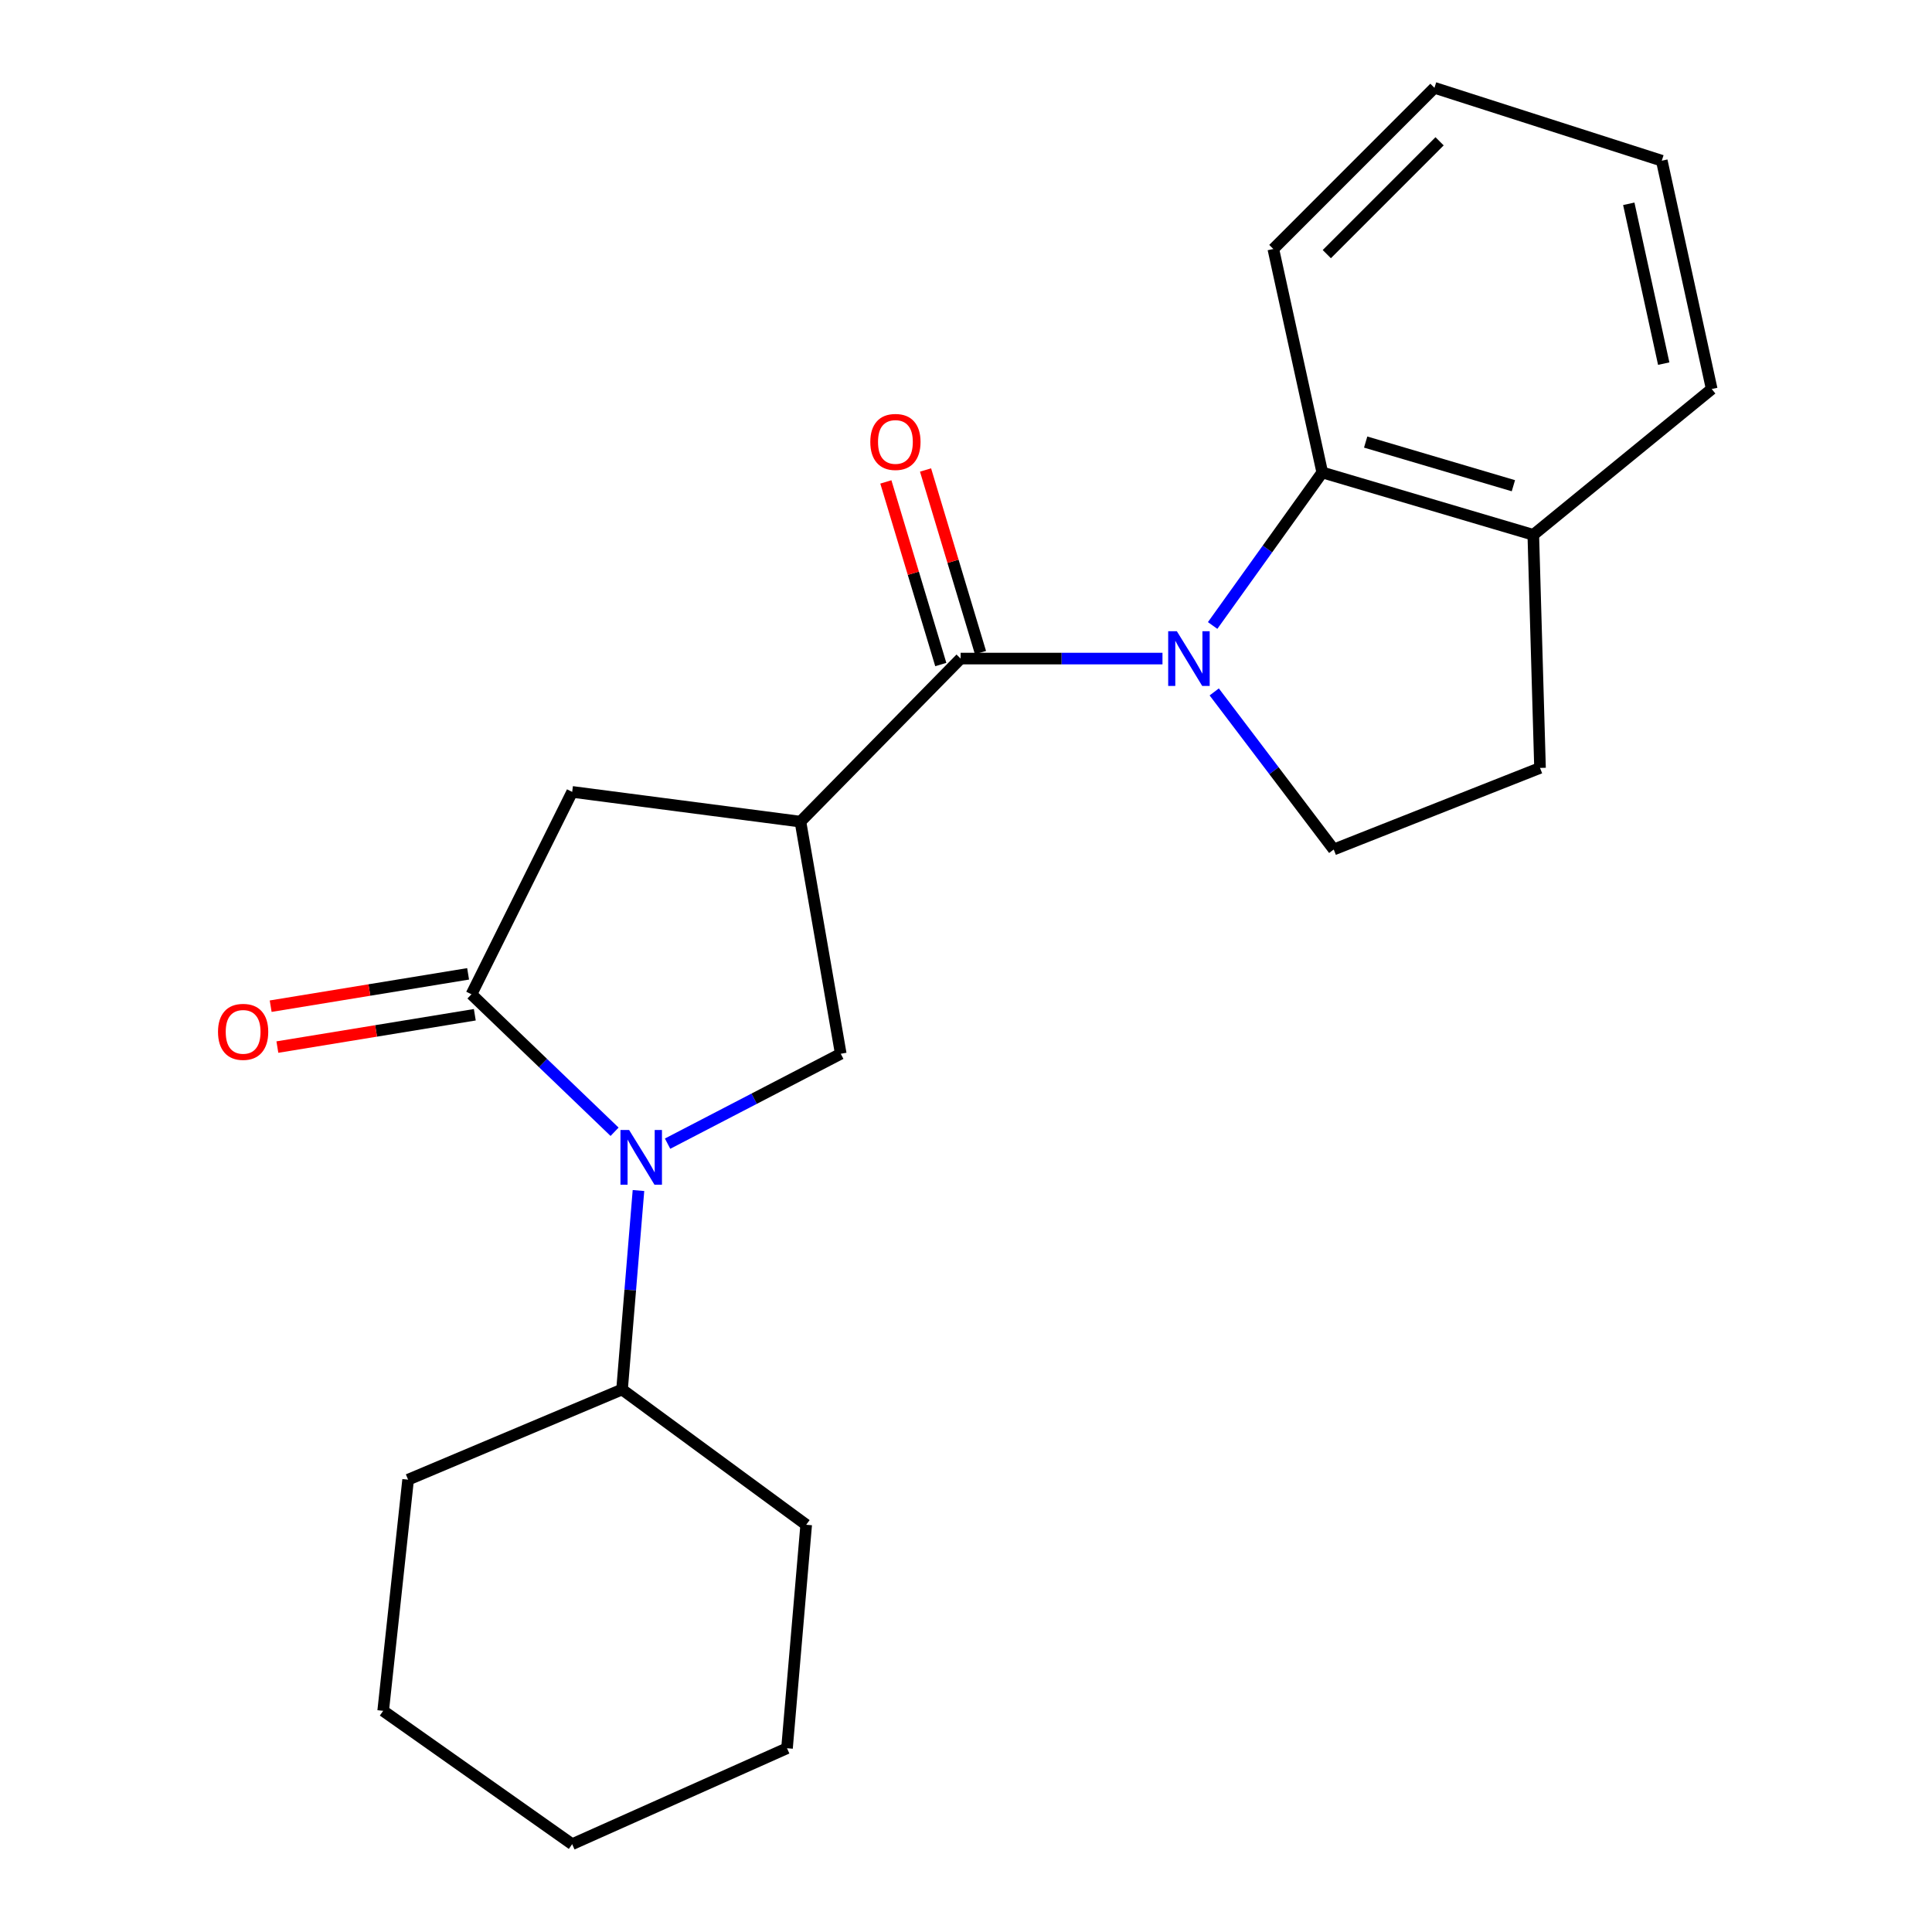 <?xml version='1.0' encoding='iso-8859-1'?>
<svg version='1.1' baseProfile='full'
              xmlns='http://www.w3.org/2000/svg'
                      xmlns:rdkit='http://www.rdkit.org/xml'
                      xmlns:xlink='http://www.w3.org/1999/xlink'
                  xml:space='preserve'
width='1000px' height='1000px' viewBox='0 0 1000 1000'>
<!-- END OF HEADER -->
<rect style='opacity:1.0;fill:#FFFFFF;stroke:none' width='1000' height='1000' x='0' y='0'> </rect>
<path class='bond-1' d='M 601.698,340.877 L 549.459,340.877' style='fill:none;fill-rule:evenodd;stroke:#0000FF;stroke-width:6px;stroke-linecap:butt;stroke-linejoin:miter;stroke-opacity:1' />
<path class='bond-1' d='M 549.459,340.877 L 497.221,340.877' style='fill:none;fill-rule:evenodd;stroke:#000000;stroke-width:6px;stroke-linecap:butt;stroke-linejoin:miter;stroke-opacity:1' />
<path class='bond-5' d='M 627.657,323.754 L 656.028,284.147' style='fill:none;fill-rule:evenodd;stroke:#0000FF;stroke-width:6px;stroke-linecap:butt;stroke-linejoin:miter;stroke-opacity:1' />
<path class='bond-5' d='M 656.028,284.147 L 684.4,244.54' style='fill:none;fill-rule:evenodd;stroke:#000000;stroke-width:6px;stroke-linecap:butt;stroke-linejoin:miter;stroke-opacity:1' />
<path class='bond-7' d='M 628.482,358.137 L 659.409,398.915' style='fill:none;fill-rule:evenodd;stroke:#0000FF;stroke-width:6px;stroke-linecap:butt;stroke-linejoin:miter;stroke-opacity:1' />
<path class='bond-7' d='M 659.409,398.915 L 690.335,439.693' style='fill:none;fill-rule:evenodd;stroke:#000000;stroke-width:6px;stroke-linecap:butt;stroke-linejoin:miter;stroke-opacity:1' />
<path class='bond-0' d='M 414.304,425.283 L 497.221,340.877' style='fill:none;fill-rule:evenodd;stroke:#000000;stroke-width:6px;stroke-linecap:butt;stroke-linejoin:miter;stroke-opacity:1' />
<path class='bond-4' d='M 414.304,425.283 L 435.173,545.421' style='fill:none;fill-rule:evenodd;stroke:#000000;stroke-width:6px;stroke-linecap:butt;stroke-linejoin:miter;stroke-opacity:1' />
<path class='bond-6' d='M 414.304,425.283 L 296.156,409.885' style='fill:none;fill-rule:evenodd;stroke:#000000;stroke-width:6px;stroke-linecap:butt;stroke-linejoin:miter;stroke-opacity:1' />
<path class='bond-8' d='M 507.493,337.787 L 493.276,290.526' style='fill:none;fill-rule:evenodd;stroke:#000000;stroke-width:6px;stroke-linecap:butt;stroke-linejoin:miter;stroke-opacity:1' />
<path class='bond-8' d='M 493.276,290.526 L 479.06,243.264' style='fill:none;fill-rule:evenodd;stroke:#FF0000;stroke-width:6px;stroke-linecap:butt;stroke-linejoin:miter;stroke-opacity:1' />
<path class='bond-8' d='M 486.949,343.967 L 472.733,296.705' style='fill:none;fill-rule:evenodd;stroke:#000000;stroke-width:6px;stroke-linecap:butt;stroke-linejoin:miter;stroke-opacity:1' />
<path class='bond-8' d='M 472.733,296.705 L 458.516,249.444' style='fill:none;fill-rule:evenodd;stroke:#FF0000;stroke-width:6px;stroke-linecap:butt;stroke-linejoin:miter;stroke-opacity:1' />
<path class='bond-2' d='M 345.537,591.956 L 390.355,568.689' style='fill:none;fill-rule:evenodd;stroke:#0000FF;stroke-width:6px;stroke-linecap:butt;stroke-linejoin:miter;stroke-opacity:1' />
<path class='bond-2' d='M 390.355,568.689 L 435.173,545.421' style='fill:none;fill-rule:evenodd;stroke:#000000;stroke-width:6px;stroke-linecap:butt;stroke-linejoin:miter;stroke-opacity:1' />
<path class='bond-11' d='M 330.471,616.216 L 326.221,667.71' style='fill:none;fill-rule:evenodd;stroke:#0000FF;stroke-width:6px;stroke-linecap:butt;stroke-linejoin:miter;stroke-opacity:1' />
<path class='bond-11' d='M 326.221,667.71 L 321.972,719.204' style='fill:none;fill-rule:evenodd;stroke:#000000;stroke-width:6px;stroke-linecap:butt;stroke-linejoin:miter;stroke-opacity:1' />
<path class='bond-24' d='M 318.102,585.801 L 281.064,550.224' style='fill:none;fill-rule:evenodd;stroke:#0000FF;stroke-width:6px;stroke-linecap:butt;stroke-linejoin:miter;stroke-opacity:1' />
<path class='bond-24' d='M 281.064,550.224 L 244.025,514.648' style='fill:none;fill-rule:evenodd;stroke:#000000;stroke-width:6px;stroke-linecap:butt;stroke-linejoin:miter;stroke-opacity:1' />
<path class='bond-3' d='M 244.025,514.648 L 296.156,409.885' style='fill:none;fill-rule:evenodd;stroke:#000000;stroke-width:6px;stroke-linecap:butt;stroke-linejoin:miter;stroke-opacity:1' />
<path class='bond-9' d='M 242.292,504.062 L 191.197,512.43' style='fill:none;fill-rule:evenodd;stroke:#000000;stroke-width:6px;stroke-linecap:butt;stroke-linejoin:miter;stroke-opacity:1' />
<path class='bond-9' d='M 191.197,512.43 L 140.102,520.798' style='fill:none;fill-rule:evenodd;stroke:#FF0000;stroke-width:6px;stroke-linecap:butt;stroke-linejoin:miter;stroke-opacity:1' />
<path class='bond-9' d='M 245.759,525.233 L 194.664,533.601' style='fill:none;fill-rule:evenodd;stroke:#000000;stroke-width:6px;stroke-linecap:butt;stroke-linejoin:miter;stroke-opacity:1' />
<path class='bond-9' d='M 194.664,533.601 L 143.57,541.969' style='fill:none;fill-rule:evenodd;stroke:#FF0000;stroke-width:6px;stroke-linecap:butt;stroke-linejoin:miter;stroke-opacity:1' />
<path class='bond-10' d='M 684.4,244.54 L 793.632,276.827' style='fill:none;fill-rule:evenodd;stroke:#000000;stroke-width:6px;stroke-linecap:butt;stroke-linejoin:miter;stroke-opacity:1' />
<path class='bond-10' d='M 706.866,228.81 L 783.328,251.411' style='fill:none;fill-rule:evenodd;stroke:#000000;stroke-width:6px;stroke-linecap:butt;stroke-linejoin:miter;stroke-opacity:1' />
<path class='bond-13' d='M 684.4,244.54 L 659.073,128.884' style='fill:none;fill-rule:evenodd;stroke:#000000;stroke-width:6px;stroke-linecap:butt;stroke-linejoin:miter;stroke-opacity:1' />
<path class='bond-12' d='M 690.335,439.693 L 797.112,397.478' style='fill:none;fill-rule:evenodd;stroke:#000000;stroke-width:6px;stroke-linecap:butt;stroke-linejoin:miter;stroke-opacity:1' />
<path class='bond-14' d='M 793.632,276.827 L 885.976,201.36' style='fill:none;fill-rule:evenodd;stroke:#000000;stroke-width:6px;stroke-linecap:butt;stroke-linejoin:miter;stroke-opacity:1' />
<path class='bond-22' d='M 793.632,276.827 L 797.112,397.478' style='fill:none;fill-rule:evenodd;stroke:#000000;stroke-width:6px;stroke-linecap:butt;stroke-linejoin:miter;stroke-opacity:1' />
<path class='bond-15' d='M 321.972,719.204 L 417.284,789.213' style='fill:none;fill-rule:evenodd;stroke:#000000;stroke-width:6px;stroke-linecap:butt;stroke-linejoin:miter;stroke-opacity:1' />
<path class='bond-16' d='M 321.972,719.204 L 211.238,765.877' style='fill:none;fill-rule:evenodd;stroke:#000000;stroke-width:6px;stroke-linecap:butt;stroke-linejoin:miter;stroke-opacity:1' />
<path class='bond-17' d='M 659.073,128.884 L 742.466,45.455' style='fill:none;fill-rule:evenodd;stroke:#000000;stroke-width:6px;stroke-linecap:butt;stroke-linejoin:miter;stroke-opacity:1' />
<path class='bond-17' d='M 686.755,131.536 L 745.13,73.135' style='fill:none;fill-rule:evenodd;stroke:#000000;stroke-width:6px;stroke-linecap:butt;stroke-linejoin:miter;stroke-opacity:1' />
<path class='bond-23' d='M 885.976,201.36 L 860.137,83.176' style='fill:none;fill-rule:evenodd;stroke:#000000;stroke-width:6px;stroke-linecap:butt;stroke-linejoin:miter;stroke-opacity:1' />
<path class='bond-23' d='M 861.142,188.214 L 843.055,105.486' style='fill:none;fill-rule:evenodd;stroke:#000000;stroke-width:6px;stroke-linecap:butt;stroke-linejoin:miter;stroke-opacity:1' />
<path class='bond-20' d='M 417.284,789.213 L 407.356,904.881' style='fill:none;fill-rule:evenodd;stroke:#000000;stroke-width:6px;stroke-linecap:butt;stroke-linejoin:miter;stroke-opacity:1' />
<path class='bond-19' d='M 211.238,765.877 L 198.33,885.526' style='fill:none;fill-rule:evenodd;stroke:#000000;stroke-width:6px;stroke-linecap:butt;stroke-linejoin:miter;stroke-opacity:1' />
<path class='bond-18' d='M 742.466,45.455 L 860.137,83.176' style='fill:none;fill-rule:evenodd;stroke:#000000;stroke-width:6px;stroke-linecap:butt;stroke-linejoin:miter;stroke-opacity:1' />
<path class='bond-21' d='M 198.33,885.526 L 296.156,954.545' style='fill:none;fill-rule:evenodd;stroke:#000000;stroke-width:6px;stroke-linecap:butt;stroke-linejoin:miter;stroke-opacity:1' />
<path class='bond-25' d='M 407.356,904.881 L 296.156,954.545' style='fill:none;fill-rule:evenodd;stroke:#000000;stroke-width:6px;stroke-linecap:butt;stroke-linejoin:miter;stroke-opacity:1' />
<path  class='atom-0' d='M 609.132 326.717
L 618.412 341.717
Q 619.332 343.197, 620.812 345.877
Q 622.292 348.557, 622.372 348.717
L 622.372 326.717
L 626.132 326.717
L 626.132 355.037
L 622.252 355.037
L 612.292 338.637
Q 611.132 336.717, 609.892 334.517
Q 608.692 332.317, 608.332 331.637
L 608.332 355.037
L 604.652 355.037
L 604.652 326.717
L 609.132 326.717
' fill='#0000FF'/>
<path  class='atom-3' d='M 325.628 584.882
L 334.908 599.882
Q 335.828 601.362, 337.308 604.042
Q 338.788 606.722, 338.868 606.882
L 338.868 584.882
L 342.628 584.882
L 342.628 613.202
L 338.748 613.202
L 328.788 596.802
Q 327.628 594.882, 326.388 592.682
Q 325.188 590.482, 324.828 589.802
L 324.828 613.202
L 321.148 613.202
L 321.148 584.882
L 325.628 584.882
' fill='#0000FF'/>
<path  class='atom-9' d='M 450.468 228.745
Q 450.468 221.945, 453.828 218.145
Q 457.188 214.345, 463.468 214.345
Q 469.748 214.345, 473.108 218.145
Q 476.468 221.945, 476.468 228.745
Q 476.468 235.625, 473.068 239.545
Q 469.668 243.425, 463.468 243.425
Q 457.228 243.425, 453.828 239.545
Q 450.468 235.665, 450.468 228.745
M 463.468 240.225
Q 467.788 240.225, 470.108 237.345
Q 472.468 234.425, 472.468 228.745
Q 472.468 223.185, 470.108 220.385
Q 467.788 217.545, 463.468 217.545
Q 459.148 217.545, 456.788 220.345
Q 454.468 223.145, 454.468 228.745
Q 454.468 234.465, 456.788 237.345
Q 459.148 240.225, 463.468 240.225
' fill='#FF0000'/>
<path  class='atom-10' d='M 112.842 534.083
Q 112.842 527.283, 116.202 523.483
Q 119.562 519.683, 125.842 519.683
Q 132.122 519.683, 135.482 523.483
Q 138.842 527.283, 138.842 534.083
Q 138.842 540.963, 135.442 544.883
Q 132.042 548.763, 125.842 548.763
Q 119.602 548.763, 116.202 544.883
Q 112.842 541.003, 112.842 534.083
M 125.842 545.563
Q 130.162 545.563, 132.482 542.683
Q 134.842 539.763, 134.842 534.083
Q 134.842 528.523, 132.482 525.723
Q 130.162 522.883, 125.842 522.883
Q 121.522 522.883, 119.162 525.683
Q 116.842 528.483, 116.842 534.083
Q 116.842 539.803, 119.162 542.683
Q 121.522 545.563, 125.842 545.563
' fill='#FF0000'/>
</svg>
